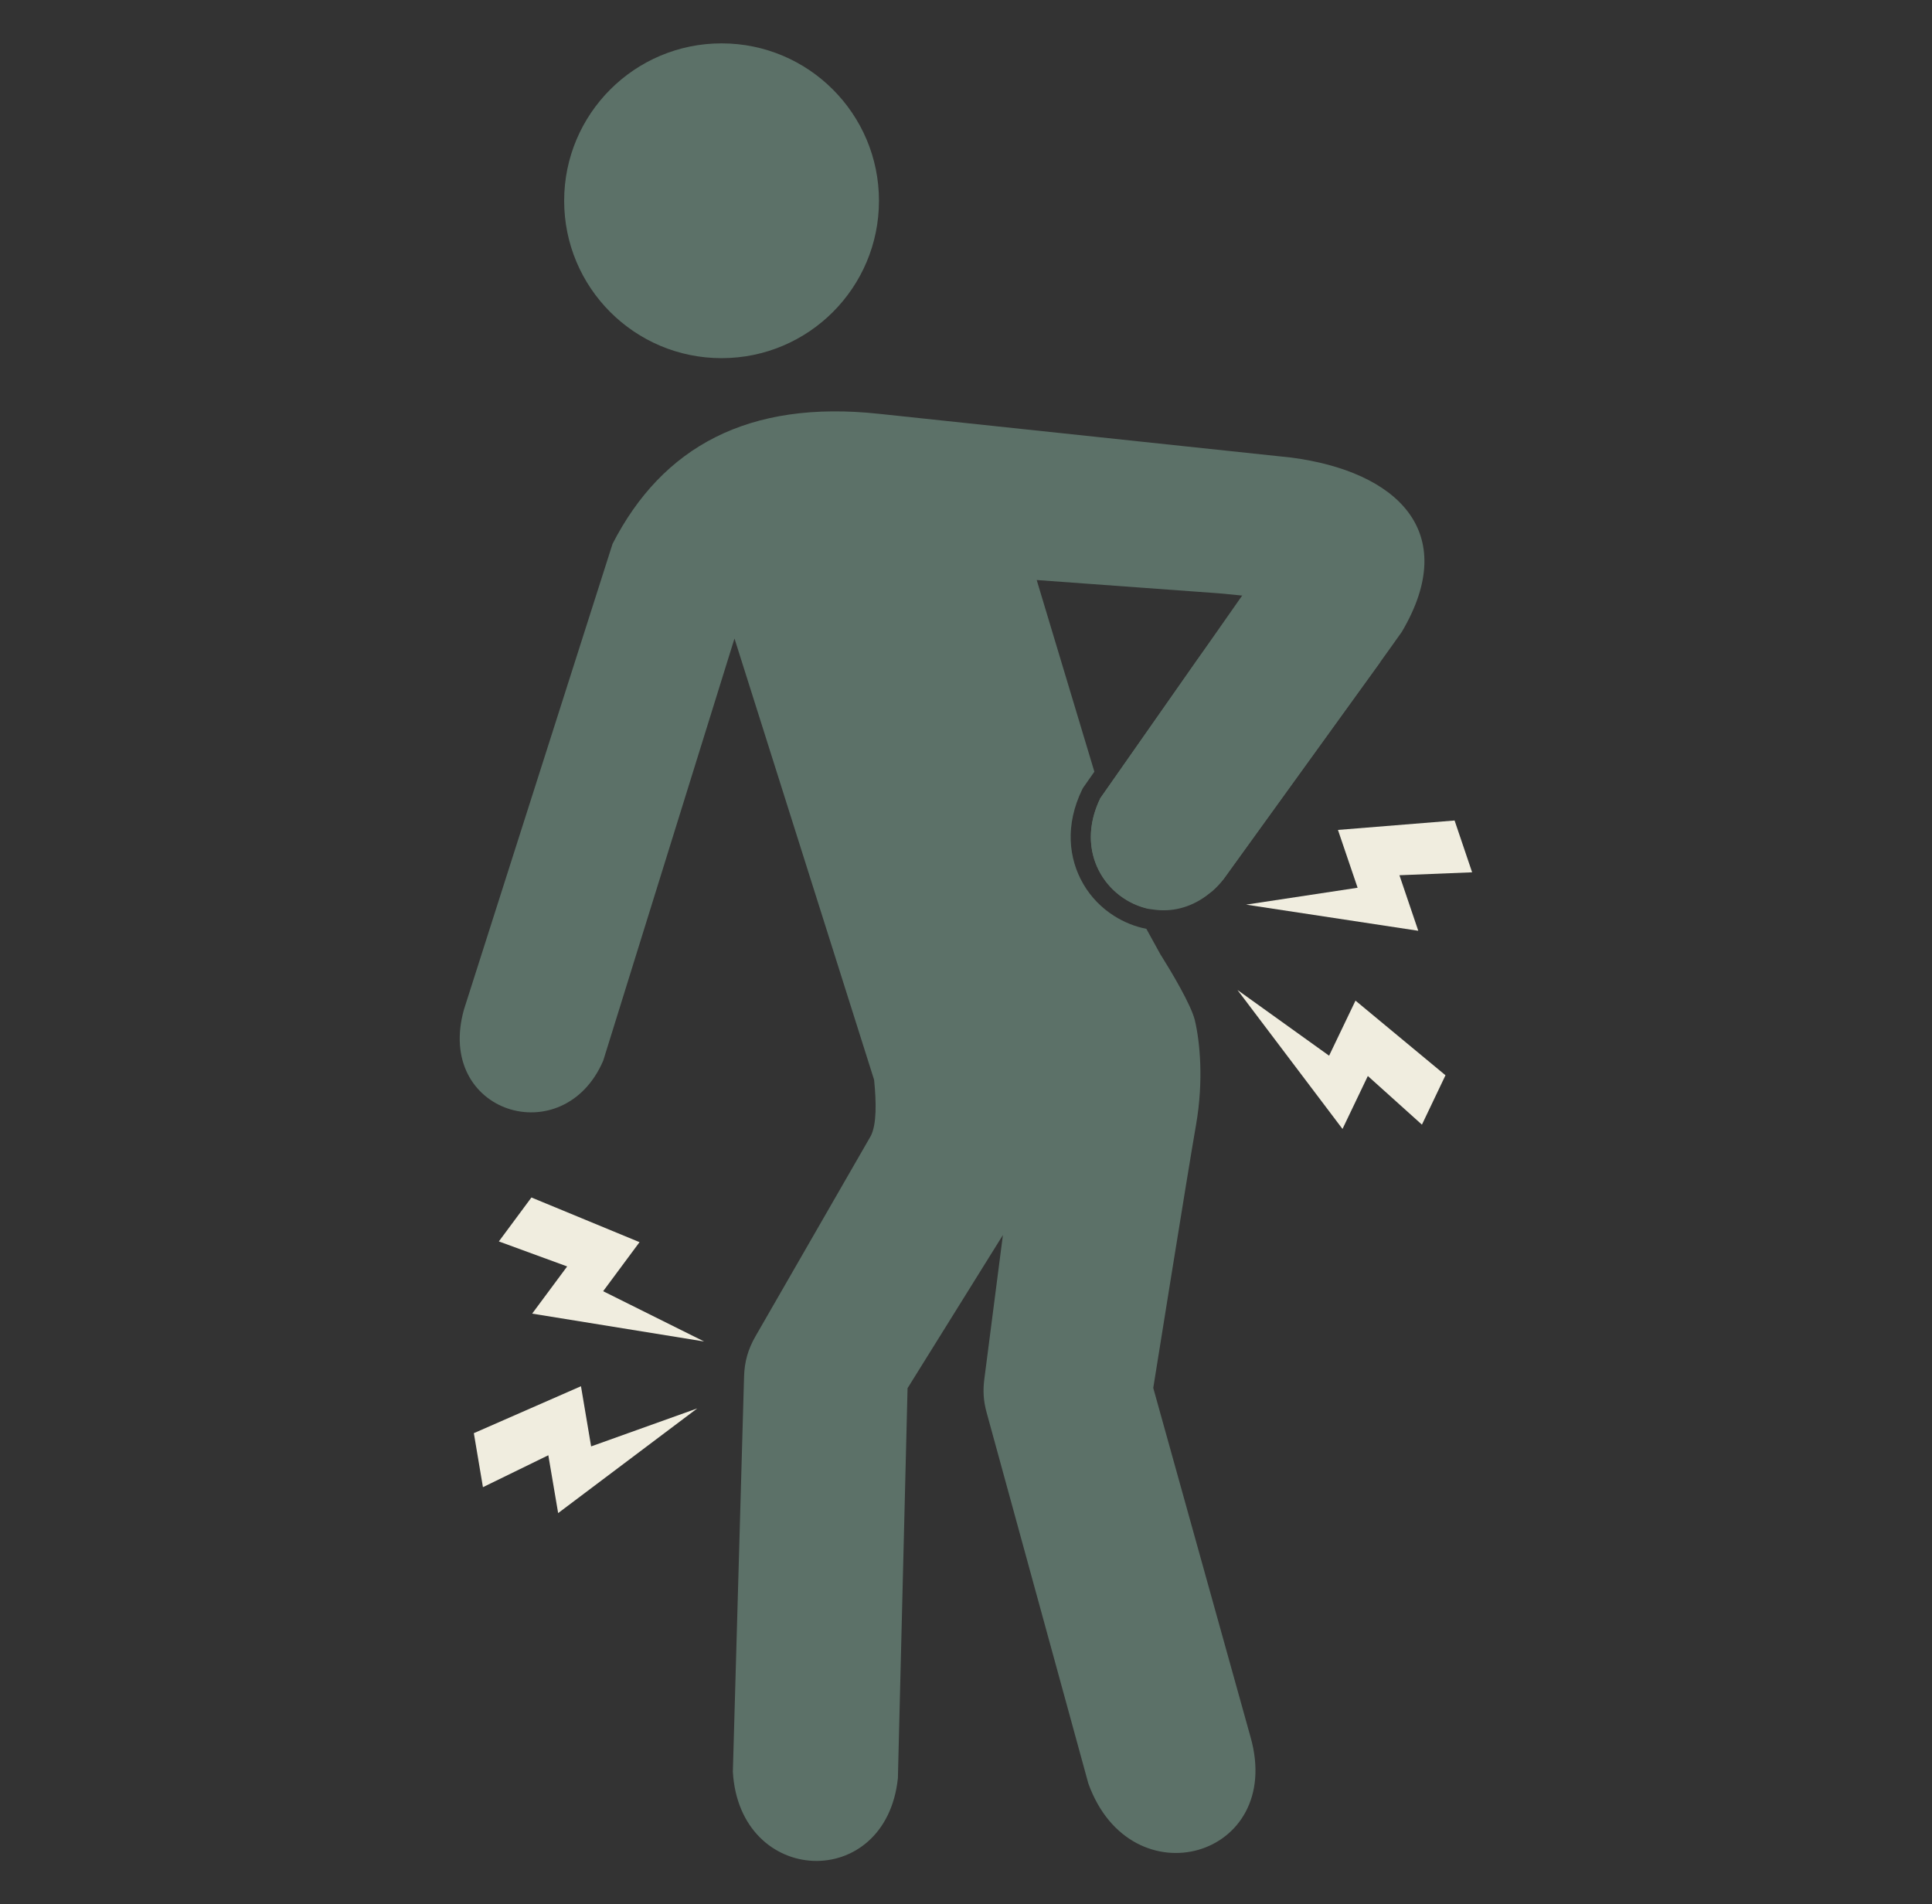 <svg viewBox="0 0 237.87 234.48" xmlns="http://www.w3.org/2000/svg" id="Laag_1"><rect x="0" y="0" width="237.87" height="234.48" fill="#333333" stroke="none"/><defs><style>.cls-1{fill:#f0eddf;}.cls-1,.cls-2{fill-rule:evenodd;stroke-width:0px;}.cls-2{fill:#5c7168;}</style></defs><g id="pain"><path d="M88.84,5.34c10.7,0,19.38,8.68,19.38,19.38s-8.67,19.38-19.38,19.38-19.38-8.68-19.38-19.38,8.68-19.38,19.38-19.38h0Z" class="cls-2"></path><polygon points="179.09 101.03 181.25 107.41 172.3 107.77 174.62 114.61 153.42 111.39 167.15 109.31 164.73 102.19 179.09 101.03 179.09 101.03" class="cls-1"></polygon><polygon points="177.97 132.4 175.07 138.48 168.41 132.49 165.29 139.01 152.36 121.9 163.64 129.99 166.89 123.21 177.97 132.4 177.97 132.4" class="cls-1"></polygon><path d="M142.94,117.62c1.23,1.96,3.72,6.1,4.18,8.04.61,2.59,1.09,7.37.14,12.83-.96,5.46-5.27,32.41-5.27,32.41l11.97,42.96c4.25,14.9-14.72,20.29-19.96,5.75l-12.52-45.66c-.39-1.41-.48-2.68-.29-4.13l2.29-17.75-11.74,18.86-1.19,48.02c-1.48,14.06-19.5,13.36-20.32-.79l1.38-48.66c.05-1.82.49-3.37,1.4-4.95l14.21-24.69c.72-1.44.68-4.1.4-6.9l-17.19-54.34-16.16,51.98c-4.88,11.35-20.75,6.47-17.14-6.32l18.29-57.32c6.12-11.92,16.7-17.76,32.86-16l50.69,5.38c12.92,1.69,20.94,9.06,13.63,21.45l-1.25,1.76-1.44,2.01-19.28,26.71c-.44.56-.91,1.04-1.39,1.47-2.26,1.59-5.39,2.21-7.81,2.18-5.21-1.12-9.2-6.96-5.96-13.63l11.93-17.04,5.72-7.9-3-.29-22.48-1.64,7.1,23.6-1.21,1.73c-.11.14-.21.29-.29.46-2.12,4.37-1.69,8.51.15,11.66.93,1.6,2.24,2.93,3.77,3.9,1.21.77,2.56,1.32,3.98,1.6l1.79,3.25h0ZM107.63,132.95h0ZM142.94,117.62l-35.31,15.33,35.31-15.33h0Z" class="cls-2"></path><polygon points="65.43 147.45 61.42 152.86 69.83 155.94 65.52 161.75 86.69 165.18 74.26 158.99 78.74 152.95 65.43 147.45 65.43 147.45" class="cls-1"></polygon><polygon points="58.34 176.47 59.46 183.12 67.51 179.19 68.72 186.31 85.85 173.42 72.78 178.1 71.53 170.69 58.34 176.47 58.34 176.47" class="cls-1"></polygon><path d="M152.99,73.27l16.94,8.26-19.28,26.71c-7.27,9.08-20.3.6-15.17-9.97l17.51-25.01h0Z" class="cls-2"></path></g></svg>